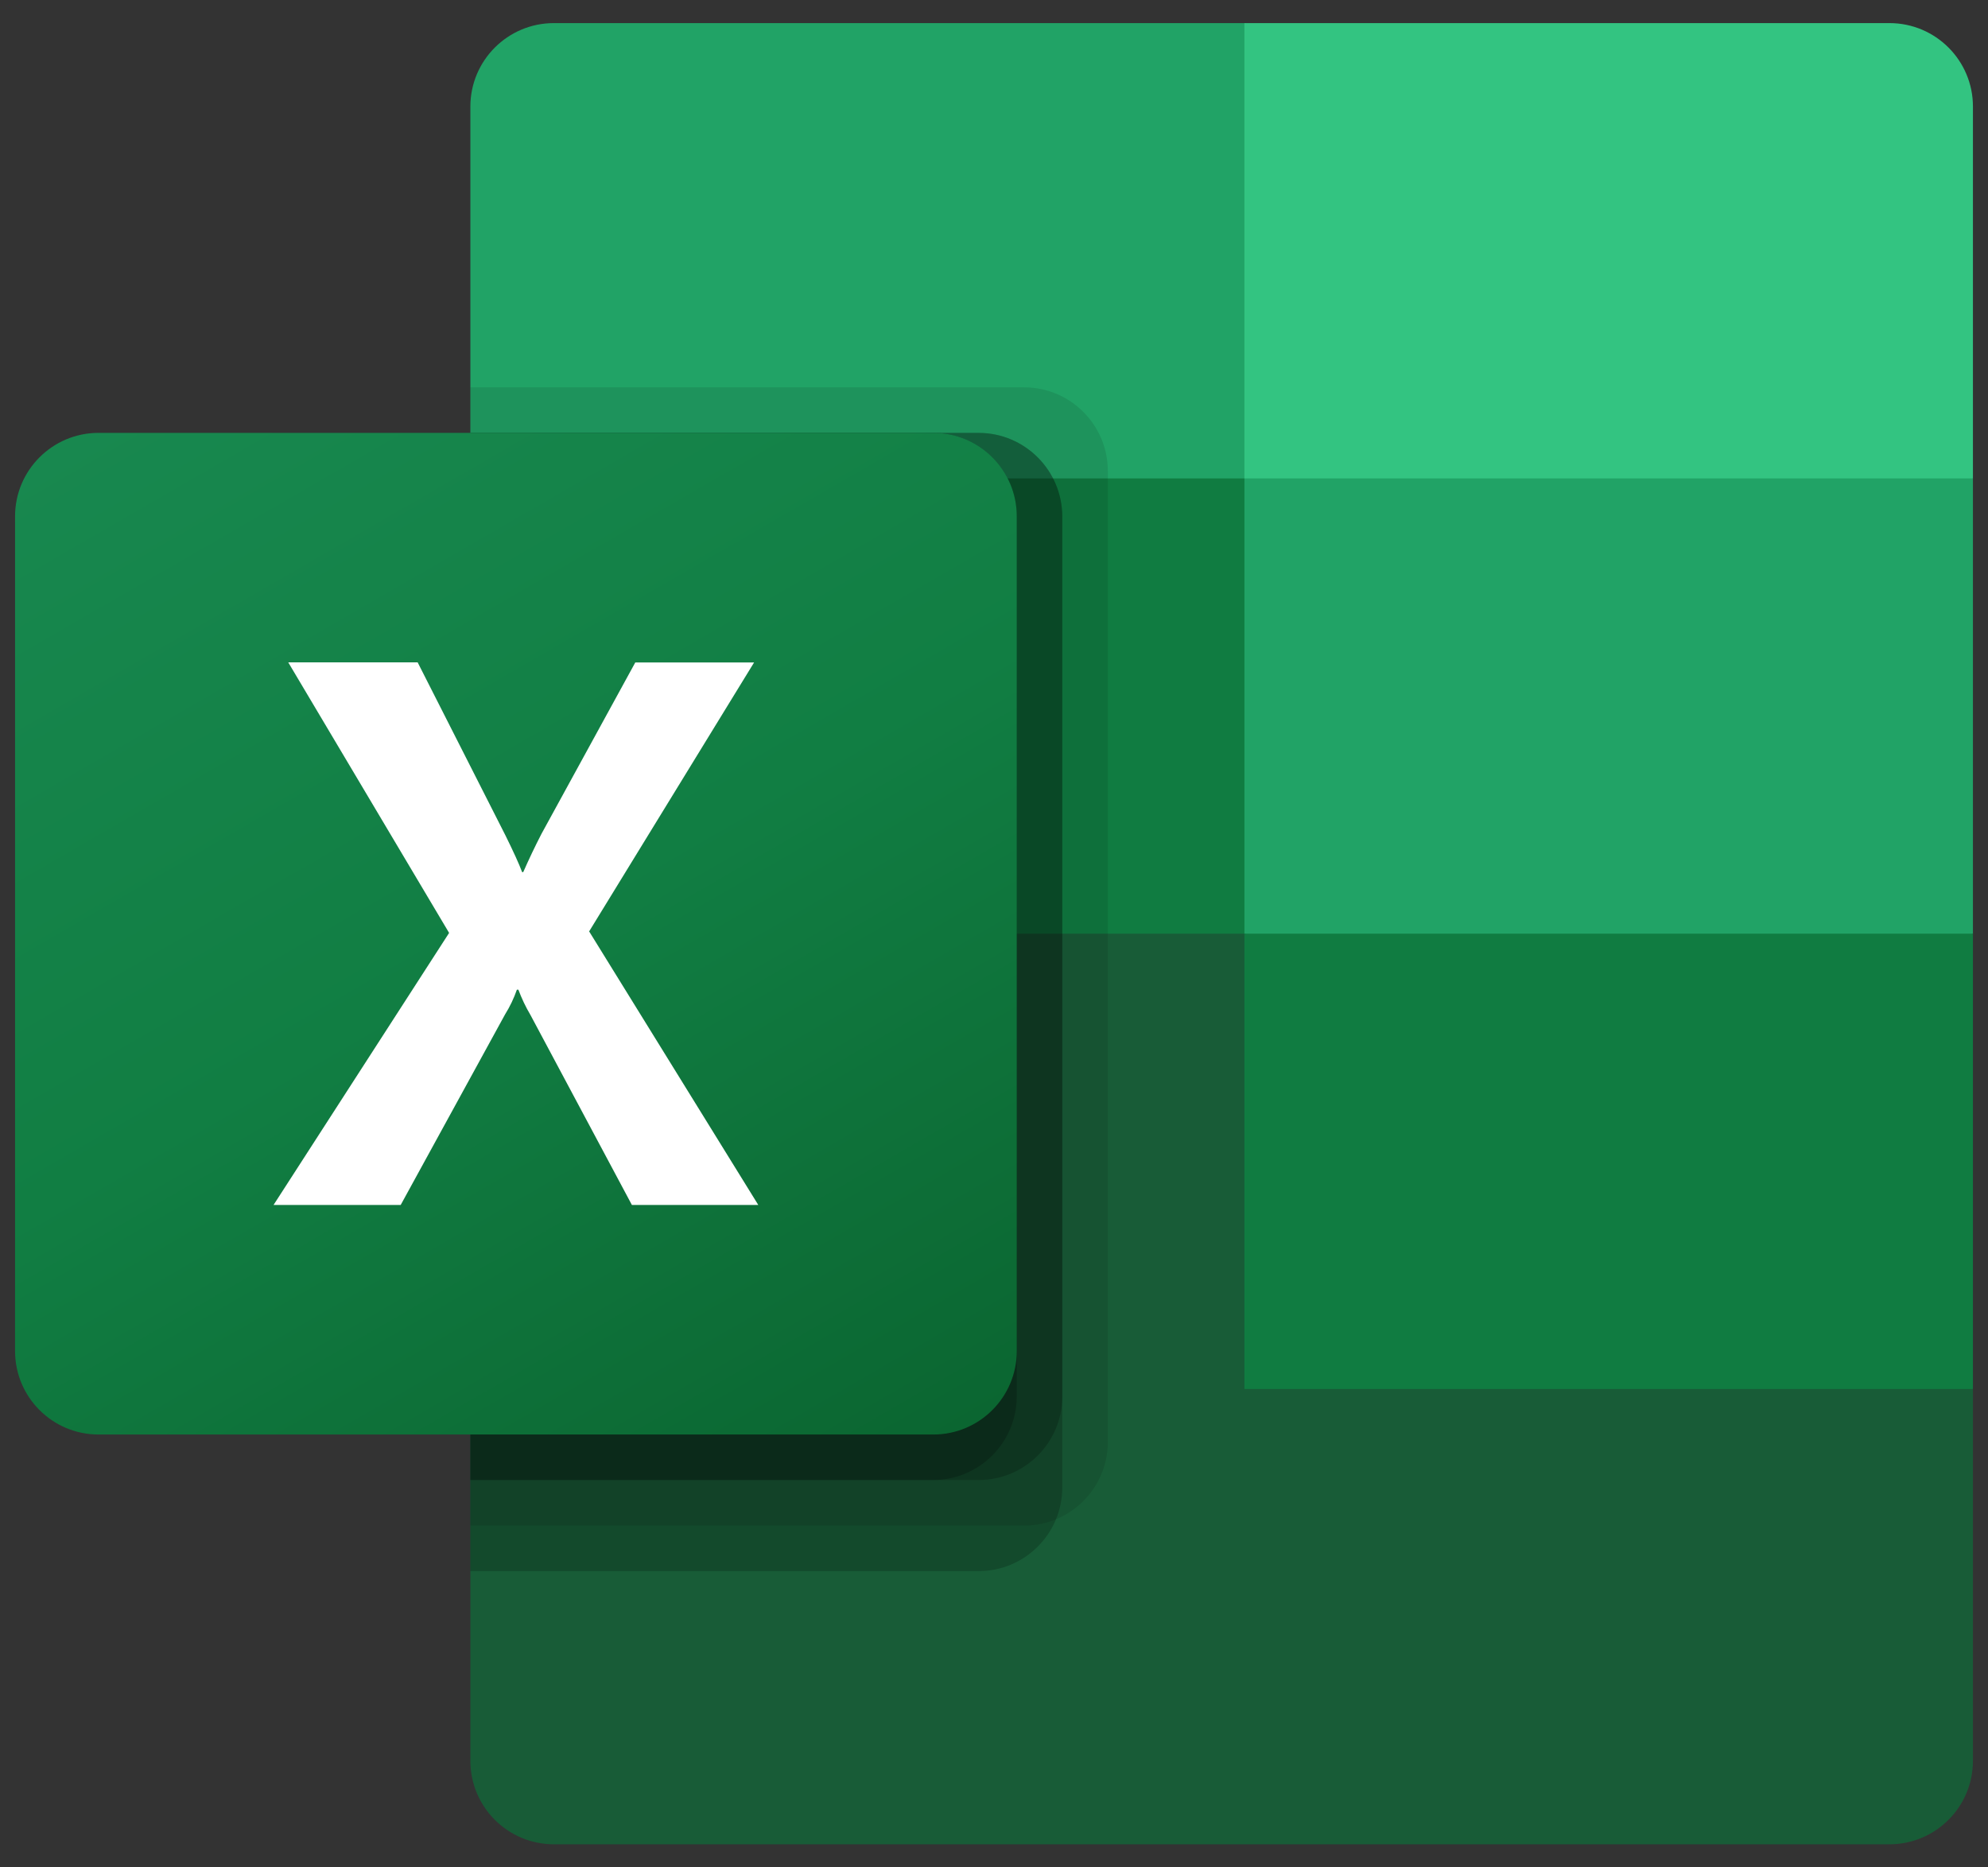 <svg width="66" height="62" viewBox="0 0 66 62" fill="none" xmlns="http://www.w3.org/2000/svg">
<rect x="0" y="0" width="66" height="62" fill="#333333" stroke="none"/>
<g id="Group 2">
<path id="Vector" d="M41.314 29.488L15.616 24.953V58.462C15.616 59.992 16.857 61.233 18.387 61.233H62.729C64.259 61.233 65.5 59.992 65.5 58.462V46.116L41.314 29.488Z" fill="#185C37"/>
<path id="Vector_2" d="M41.314 0.767H18.387C16.857 0.767 15.616 2.008 15.616 3.538V15.884L41.314 31L54.919 35.535L65.5 31V15.884L41.314 0.767Z" fill="#21A366"/>
<path id="Vector_3" d="M15.616 15.884H41.314V31H15.616V15.884Z" fill="#107C41"/>
<path id="Vector_4" opacity="0.1" d="M34.008 12.861H15.616V50.651H34.008C35.536 50.646 36.774 49.409 36.779 47.88V15.631C36.774 14.103 35.536 12.865 34.008 12.861Z" fill="black"/>
<path id="Vector_5" opacity="0.2" d="M32.497 14.372H15.616V52.163H32.497C34.025 52.158 35.262 50.92 35.267 49.392V17.143C35.262 15.615 34.025 14.377 32.497 14.372Z" fill="black"/>
<path id="Vector_6" opacity="0.2" d="M32.497 14.372H15.616V49.139H32.497C34.025 49.135 35.262 47.897 35.267 46.369V17.143C35.262 15.615 34.025 14.377 32.497 14.372Z" fill="black"/>
<path id="Vector_7" opacity="0.2" d="M30.985 14.372H15.616V49.139H30.985C32.513 49.135 33.751 47.897 33.756 46.369V17.143C33.751 15.615 32.513 14.377 30.985 14.372Z" fill="black"/>
<path id="Vector_8" d="M3.271 14.372H30.985C32.515 14.372 33.756 15.613 33.756 17.143V44.857C33.756 46.387 32.515 47.628 30.985 47.628H3.271C1.741 47.628 0.5 46.387 0.5 44.857V17.143C0.5 15.613 1.741 14.372 3.271 14.372Z" fill="url(#paint0_linear_54_3761)"/>
<path id="Vector_9" d="M9.082 40.006L14.91 30.974L9.57 21.992H13.866L16.78 27.736C17.049 28.282 17.234 28.687 17.334 28.955H17.371C17.563 28.519 17.764 28.097 17.976 27.686L21.091 21.995H25.035L19.559 30.924L25.174 40.006H20.978L17.612 33.701C17.453 33.433 17.319 33.151 17.21 32.859H17.16C17.061 33.145 16.93 33.419 16.77 33.676L13.303 40.006H9.082Z" fill="white"/>
<path id="Vector_10" d="M62.729 0.767H41.314V15.884H65.5V3.538C65.5 2.008 64.26 0.767 62.729 0.767Z" fill="#33C481"/>
<path id="Vector_11" d="M41.314 31H65.5V46.116H41.314V31Z" fill="#107C41"/>
</g>
<defs>
<linearGradient id="paint0_linear_54_3761" x1="6.277" y1="12.207" x2="27.979" y2="49.793" gradientUnits="userSpaceOnUse">
<stop stop-color="#18884F"/>
<stop offset="0.5" stop-color="#117E43"/>
<stop offset="1" stop-color="#0B6631"/>
</linearGradient>
</defs>
</svg>

